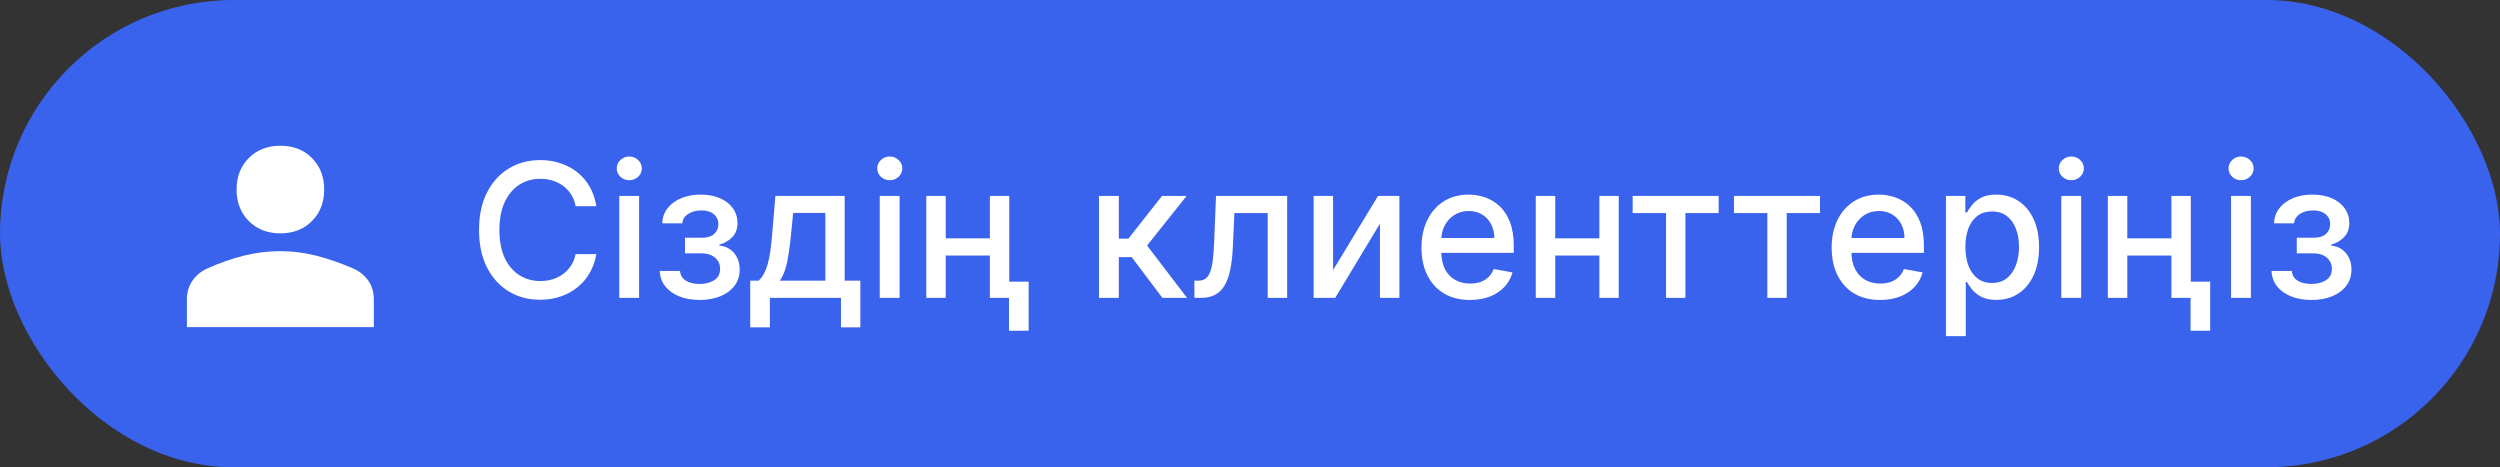 <?xml version="1.0" encoding="UTF-8"?> <svg xmlns="http://www.w3.org/2000/svg" width="214" height="40" viewBox="0 0 214 40" fill="none"><rect x="0" y="0" width="214" height="40" fill="#333333" stroke="none"/> <rect width="214" height="40" rx="20" fill="#3A63ED"></rect> <path d="M24 19.975C22.9 19.975 22 19.625 21.3 18.925C20.6 18.225 20.25 17.325 20.25 16.225C20.25 15.125 20.6 14.225 21.3 13.525C22 12.825 22.9 12.475 24 12.475C25.1 12.475 26 12.825 26.7 13.525C27.4 14.225 27.75 15.125 27.75 16.225C27.75 17.325 27.4 18.225 26.7 18.925C26 19.625 25.1 19.975 24 19.975ZM16 28V25.65C16 25.017 16.158 24.475 16.475 24.025C16.792 23.575 17.2 23.233 17.7 23C18.817 22.5 19.887 22.125 20.913 21.875C21.938 21.625 22.967 21.5 24 21.5C25.033 21.5 26.058 21.629 27.075 21.888C28.092 22.146 29.158 22.517 30.275 23C30.792 23.233 31.208 23.575 31.525 24.025C31.842 24.475 32 25.017 32 25.65V28H16Z" fill="white"></path> <path d="M51.045 17.648H49.272C49.204 17.269 49.077 16.936 48.891 16.648C48.706 16.36 48.478 16.116 48.209 15.915C47.941 15.714 47.639 15.562 47.306 15.46C46.977 15.358 46.626 15.307 46.255 15.307C45.584 15.307 44.984 15.475 44.454 15.812C43.927 16.15 43.511 16.644 43.204 17.296C42.901 17.947 42.749 18.742 42.749 19.682C42.749 20.629 42.901 21.428 43.204 22.079C43.511 22.731 43.929 23.224 44.459 23.557C44.99 23.89 45.586 24.057 46.249 24.057C46.617 24.057 46.965 24.008 47.295 23.909C47.628 23.807 47.929 23.657 48.198 23.46C48.467 23.263 48.694 23.023 48.88 22.739C49.069 22.451 49.2 22.121 49.272 21.75L51.045 21.756C50.95 22.328 50.766 22.854 50.494 23.335C50.225 23.812 49.878 24.225 49.454 24.574C49.033 24.919 48.552 25.186 48.011 25.375C47.469 25.564 46.878 25.659 46.238 25.659C45.23 25.659 44.333 25.421 43.545 24.943C42.757 24.462 42.136 23.775 41.681 22.881C41.23 21.987 41.005 20.921 41.005 19.682C41.005 18.439 41.232 17.373 41.687 16.483C42.141 15.589 42.763 14.903 43.55 14.426C44.338 13.945 45.234 13.704 46.238 13.704C46.855 13.704 47.431 13.794 47.965 13.972C48.503 14.146 48.986 14.403 49.414 14.744C49.842 15.081 50.196 15.494 50.477 15.983C50.757 16.468 50.946 17.023 51.045 17.648ZM53.009 25.5V16.773H54.708V25.5H53.009ZM53.867 15.426C53.572 15.426 53.318 15.328 53.106 15.131C52.898 14.93 52.793 14.691 52.793 14.415C52.793 14.134 52.898 13.896 53.106 13.699C53.318 13.498 53.572 13.398 53.867 13.398C54.163 13.398 54.414 13.498 54.623 13.699C54.835 13.896 54.941 14.134 54.941 14.415C54.941 14.691 54.835 14.93 54.623 15.131C54.414 15.328 54.163 15.426 53.867 15.426ZM56.477 23.193H58.215C58.238 23.549 58.399 23.824 58.698 24.017C59.001 24.21 59.393 24.307 59.874 24.307C60.363 24.307 60.78 24.203 61.124 23.994C61.469 23.782 61.641 23.454 61.641 23.011C61.641 22.746 61.575 22.515 61.443 22.318C61.314 22.117 61.13 21.962 60.891 21.852C60.657 21.742 60.378 21.688 60.056 21.688H58.636V20.352H60.056C60.537 20.352 60.897 20.242 61.136 20.023C61.374 19.803 61.494 19.528 61.494 19.199C61.494 18.843 61.365 18.557 61.107 18.341C60.853 18.121 60.499 18.011 60.045 18.011C59.583 18.011 59.198 18.116 58.891 18.324C58.584 18.528 58.423 18.794 58.408 19.119H56.693C56.704 18.631 56.852 18.203 57.136 17.835C57.423 17.464 57.81 17.176 58.295 16.972C58.783 16.763 59.338 16.659 59.959 16.659C60.607 16.659 61.168 16.763 61.641 16.972C62.115 17.18 62.48 17.468 62.738 17.835C62.999 18.203 63.13 18.625 63.13 19.102C63.13 19.583 62.986 19.977 62.698 20.284C62.414 20.587 62.043 20.805 61.584 20.938V21.028C61.922 21.051 62.221 21.153 62.482 21.335C62.744 21.517 62.948 21.758 63.096 22.057C63.244 22.356 63.318 22.695 63.318 23.074C63.318 23.608 63.17 24.07 62.874 24.46C62.583 24.85 62.177 25.151 61.658 25.364C61.143 25.572 60.554 25.676 59.891 25.676C59.247 25.676 58.67 25.576 58.158 25.375C57.651 25.171 57.247 24.883 56.948 24.511C56.653 24.14 56.495 23.701 56.477 23.193ZM64.219 28.017V24.028H64.93C65.112 23.862 65.265 23.663 65.39 23.432C65.519 23.201 65.627 22.926 65.714 22.608C65.805 22.29 65.88 21.919 65.941 21.494C66.002 21.066 66.055 20.578 66.1 20.028L66.373 16.773H72.305V24.028H73.646V28.017H71.987V25.5H65.901V28.017H64.219ZM66.748 24.028H70.646V18.227H67.896L67.714 20.028C67.627 20.945 67.517 21.741 67.384 22.415C67.252 23.085 67.04 23.623 66.748 24.028ZM75.306 25.5V16.773H77.005V25.5H75.306ZM76.164 15.426C75.869 15.426 75.615 15.328 75.403 15.131C75.194 14.93 75.09 14.691 75.09 14.415C75.09 14.134 75.194 13.896 75.403 13.699C75.615 13.498 75.869 13.398 76.164 13.398C76.46 13.398 76.711 13.498 76.92 13.699C77.132 13.896 77.238 14.134 77.238 14.415C77.238 14.691 77.132 14.93 76.92 15.131C76.711 15.328 76.46 15.426 76.164 15.426ZM85.205 20.403V21.875H80.478V20.403H85.205ZM80.955 16.773V25.5H79.29V16.773H80.955ZM86.393 16.773V25.5H84.734V16.773H86.393ZM88.052 24.108V28.312H86.37V24.108H88.052ZM94.072 25.5V16.773H95.771V20.432H96.589L99.469 16.773H101.572L98.191 21.017L101.612 25.5H99.504L96.873 22.011H95.771V25.5H94.072ZM102.244 25.5L102.238 24.028H102.55C102.793 24.028 102.996 23.977 103.158 23.875C103.325 23.769 103.461 23.591 103.567 23.341C103.674 23.091 103.755 22.746 103.812 22.307C103.869 21.864 103.91 21.307 103.937 20.636L104.09 16.773H110.181V25.5H108.516V18.239H105.664L105.528 21.204C105.494 21.924 105.42 22.553 105.306 23.091C105.196 23.629 105.035 24.078 104.823 24.438C104.611 24.794 104.338 25.061 104.005 25.239C103.672 25.413 103.266 25.5 102.789 25.5H102.244ZM114.112 23.119L117.958 16.773H119.788V25.5H118.123V19.148L114.293 25.5H112.447V16.773H114.112V23.119ZM125.833 25.676C124.973 25.676 124.233 25.492 123.612 25.125C122.994 24.754 122.517 24.233 122.18 23.562C121.846 22.888 121.68 22.099 121.68 21.193C121.68 20.299 121.846 19.511 122.18 18.829C122.517 18.148 122.987 17.616 123.589 17.233C124.195 16.85 124.903 16.659 125.714 16.659C126.206 16.659 126.683 16.741 127.146 16.903C127.608 17.066 128.022 17.322 128.39 17.671C128.757 18.019 129.047 18.472 129.259 19.028C129.471 19.581 129.577 20.254 129.577 21.046V21.648H122.64V20.375H127.913C127.913 19.928 127.822 19.532 127.64 19.188C127.458 18.839 127.202 18.564 126.873 18.364C126.547 18.163 126.165 18.062 125.725 18.062C125.248 18.062 124.831 18.18 124.475 18.415C124.123 18.646 123.85 18.949 123.657 19.324C123.468 19.695 123.373 20.099 123.373 20.534V21.528C123.373 22.112 123.475 22.608 123.68 23.017C123.888 23.426 124.178 23.739 124.549 23.954C124.92 24.167 125.354 24.273 125.85 24.273C126.172 24.273 126.466 24.227 126.731 24.136C126.996 24.042 127.225 23.901 127.418 23.716C127.612 23.53 127.759 23.301 127.862 23.028L129.469 23.318C129.341 23.792 129.11 24.206 128.776 24.562C128.447 24.915 128.032 25.189 127.532 25.386C127.036 25.579 126.469 25.676 125.833 25.676ZM137.377 20.403V21.875H132.65V20.403H137.377ZM133.127 16.773V25.5H131.462V16.773H133.127ZM138.565 16.773V25.5H136.906V16.773H138.565ZM139.755 18.239V16.773H147.119V18.239H144.272V25.5H142.613V18.239H139.755ZM148.427 18.239V16.773H155.79V18.239H152.944V25.5H151.285V18.239H148.427ZM160.942 25.676C160.083 25.676 159.342 25.492 158.721 25.125C158.103 24.754 157.626 24.233 157.289 23.562C156.956 22.888 156.789 22.099 156.789 21.193C156.789 20.299 156.956 19.511 157.289 18.829C157.626 18.148 158.096 17.616 158.698 17.233C159.304 16.85 160.013 16.659 160.823 16.659C161.316 16.659 161.793 16.741 162.255 16.903C162.717 17.066 163.132 17.322 163.499 17.671C163.867 18.019 164.156 18.472 164.369 19.028C164.581 19.581 164.687 20.254 164.687 21.046V21.648H157.749V20.375H163.022C163.022 19.928 162.931 19.532 162.749 19.188C162.567 18.839 162.312 18.564 161.982 18.364C161.656 18.163 161.274 18.062 160.835 18.062C160.357 18.062 159.941 18.18 159.585 18.415C159.232 18.646 158.96 18.949 158.766 19.324C158.577 19.695 158.482 20.099 158.482 20.534V21.528C158.482 22.112 158.585 22.608 158.789 23.017C158.997 23.426 159.287 23.739 159.658 23.954C160.03 24.167 160.463 24.273 160.96 24.273C161.281 24.273 161.575 24.227 161.84 24.136C162.105 24.042 162.335 23.901 162.528 23.716C162.721 23.53 162.869 23.301 162.971 23.028L164.579 23.318C164.45 23.792 164.219 24.206 163.886 24.562C163.556 24.915 163.141 25.189 162.641 25.386C162.145 25.579 161.579 25.676 160.942 25.676ZM166.572 28.773V16.773H168.231V18.188H168.373C168.471 18.006 168.613 17.796 168.799 17.557C168.985 17.318 169.242 17.11 169.572 16.932C169.901 16.75 170.337 16.659 170.879 16.659C171.583 16.659 172.212 16.837 172.765 17.193C173.318 17.549 173.752 18.062 174.066 18.733C174.384 19.403 174.543 20.21 174.543 21.153C174.543 22.097 174.386 22.905 174.072 23.579C173.757 24.25 173.326 24.767 172.776 25.131C172.227 25.491 171.6 25.671 170.896 25.671C170.365 25.671 169.932 25.581 169.594 25.403C169.261 25.225 169 25.017 168.81 24.778C168.621 24.54 168.475 24.328 168.373 24.142H168.271V28.773H166.572ZM168.237 21.136C168.237 21.75 168.326 22.288 168.504 22.75C168.682 23.212 168.939 23.574 169.276 23.835C169.613 24.093 170.026 24.222 170.515 24.222C171.022 24.222 171.447 24.087 171.788 23.818C172.129 23.546 172.386 23.176 172.56 22.71C172.738 22.244 172.827 21.72 172.827 21.136C172.827 20.561 172.74 20.044 172.566 19.585C172.396 19.127 172.138 18.765 171.793 18.5C171.452 18.235 171.026 18.102 170.515 18.102C170.022 18.102 169.606 18.229 169.265 18.483C168.928 18.737 168.672 19.091 168.498 19.546C168.324 20 168.237 20.53 168.237 21.136ZM176.447 25.5V16.773H178.146V25.5H176.447ZM177.305 15.426C177.009 15.426 176.755 15.328 176.543 15.131C176.335 14.93 176.231 14.691 176.231 14.415C176.231 14.134 176.335 13.896 176.543 13.699C176.755 13.498 177.009 13.398 177.305 13.398C177.6 13.398 177.852 13.498 178.06 13.699C178.272 13.896 178.379 14.134 178.379 14.415C178.379 14.691 178.272 14.93 178.06 15.131C177.852 15.328 177.6 15.426 177.305 15.426ZM186.346 20.403V21.875H181.619V20.403H186.346ZM182.096 16.773V25.5H180.431V16.773H182.096ZM187.533 16.773V25.5H185.874V16.773H187.533ZM189.192 24.108V28.312H187.511V24.108H189.192ZM190.978 25.5V16.773H192.677V25.5H190.978ZM191.836 15.426C191.54 15.426 191.287 15.328 191.075 15.131C190.866 14.93 190.762 14.691 190.762 14.415C190.762 14.134 190.866 13.896 191.075 13.699C191.287 13.498 191.54 13.398 191.836 13.398C192.131 13.398 192.383 13.498 192.592 13.699C192.804 13.896 192.91 14.134 192.91 14.415C192.91 14.691 192.804 14.93 192.592 15.131C192.383 15.328 192.131 15.426 191.836 15.426ZM194.445 23.193H196.184C196.207 23.549 196.368 23.824 196.667 24.017C196.97 24.21 197.362 24.307 197.843 24.307C198.332 24.307 198.748 24.203 199.093 23.994C199.438 23.782 199.61 23.454 199.61 23.011C199.61 22.746 199.544 22.515 199.411 22.318C199.282 22.117 199.099 21.962 198.86 21.852C198.625 21.742 198.347 21.688 198.025 21.688H196.604V20.352H198.025C198.506 20.352 198.866 20.242 199.104 20.023C199.343 19.803 199.462 19.528 199.462 19.199C199.462 18.843 199.334 18.557 199.076 18.341C198.822 18.121 198.468 18.011 198.013 18.011C197.551 18.011 197.167 18.116 196.86 18.324C196.553 18.528 196.392 18.794 196.377 19.119H194.661C194.673 18.631 194.82 18.203 195.104 17.835C195.392 17.464 195.779 17.176 196.263 16.972C196.752 16.763 197.307 16.659 197.928 16.659C198.576 16.659 199.137 16.763 199.61 16.972C200.084 17.18 200.449 17.468 200.707 17.835C200.968 18.203 201.099 18.625 201.099 19.102C201.099 19.583 200.955 19.977 200.667 20.284C200.383 20.587 200.012 20.805 199.553 20.938V21.028C199.89 21.051 200.19 21.153 200.451 21.335C200.712 21.517 200.917 21.758 201.065 22.057C201.212 22.356 201.286 22.695 201.286 23.074C201.286 23.608 201.138 24.07 200.843 24.46C200.551 24.85 200.146 25.151 199.627 25.364C199.112 25.572 198.523 25.676 197.86 25.676C197.216 25.676 196.638 25.576 196.127 25.375C195.62 25.171 195.216 24.883 194.917 24.511C194.621 24.14 194.464 23.701 194.445 23.193Z" fill="white"></path> </svg> 